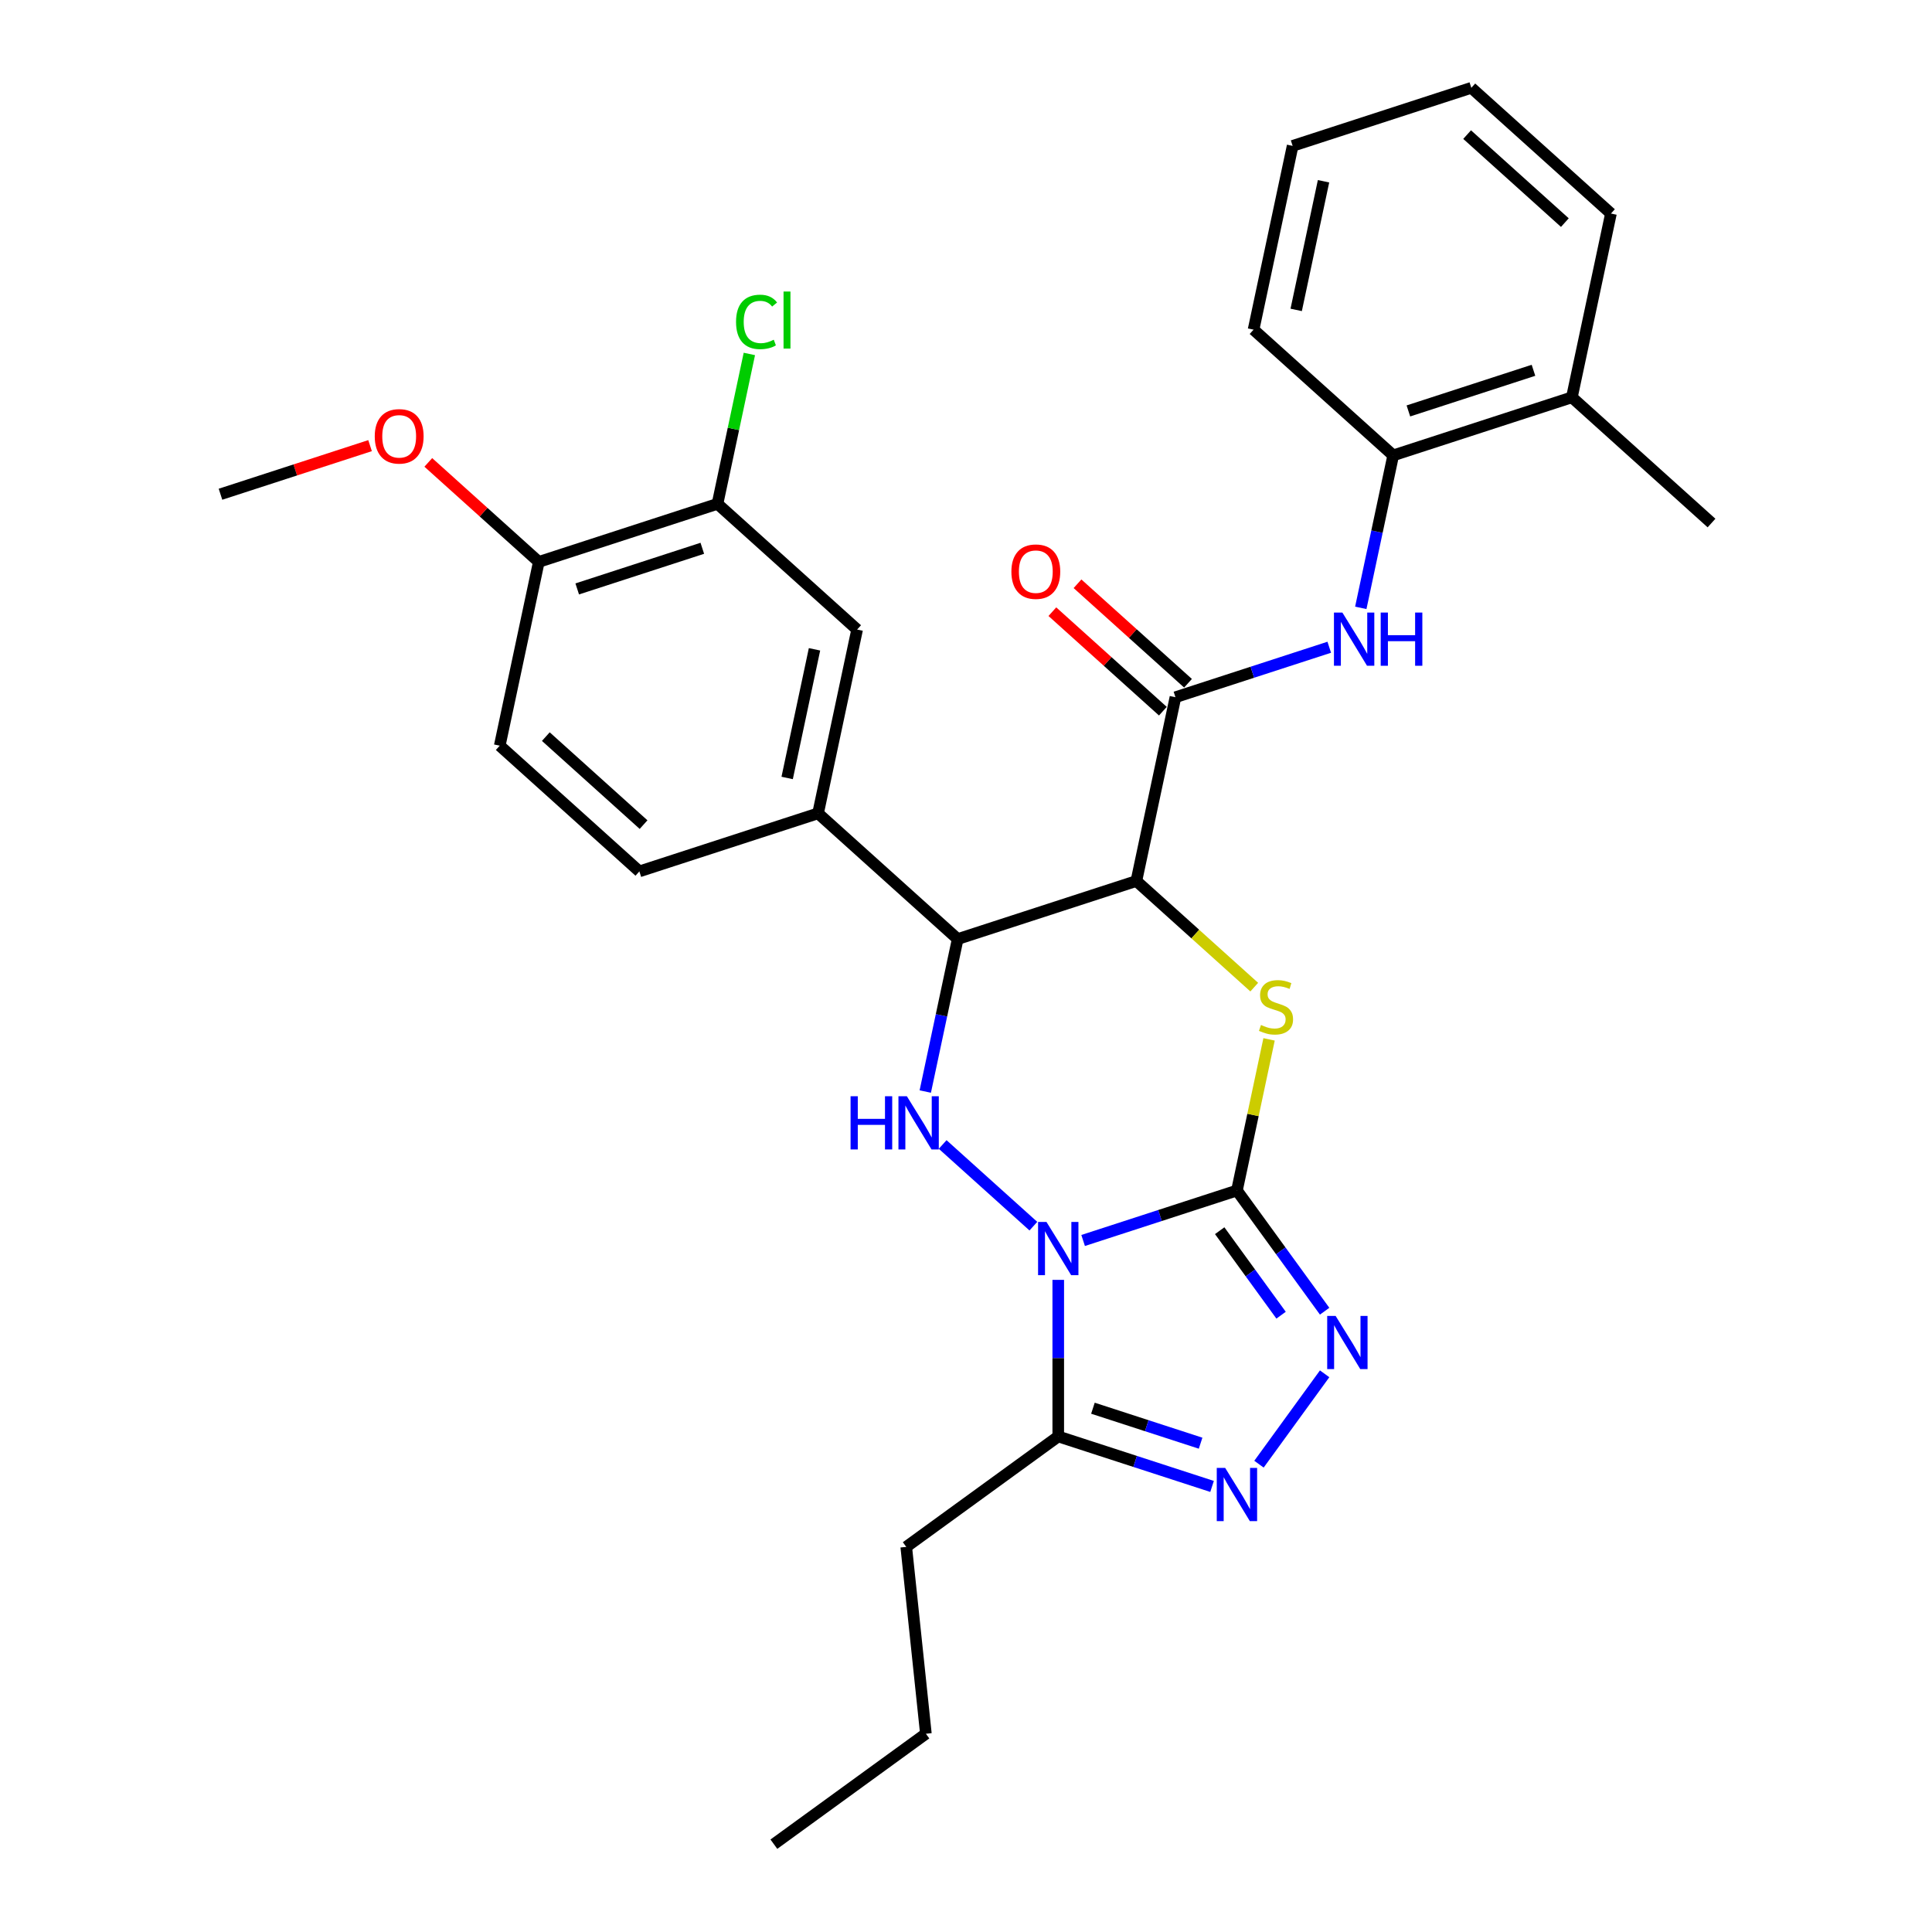 <?xml version='1.0' encoding='iso-8859-1'?>
<svg version='1.1' baseProfile='full'
              xmlns='http://www.w3.org/2000/svg'
                      xmlns:rdkit='http://www.rdkit.org/xml'
                      xmlns:xlink='http://www.w3.org/1999/xlink'
                  xml:space='preserve'
width='1000px' height='1000px' viewBox='0 0 1000 1000'>
<!-- END OF HEADER -->
<rect style='opacity:1.0;fill:#FFFFFF;stroke:none' width='1000' height='1000' x='0' y='0'> </rect>
<path class='bond-0' d='M 560.624,642.071 L 600.431,629.137' style='fill:none;fill-rule:evenodd;stroke:#0000FF;stroke-width:6px;stroke-linecap:butt;stroke-linejoin:miter;stroke-opacity:1' />
<path class='bond-0' d='M 600.431,629.137 L 640.238,616.203' style='fill:none;fill-rule:evenodd;stroke:#000000;stroke-width:6px;stroke-linecap:butt;stroke-linejoin:miter;stroke-opacity:1' />
<path class='bond-3' d='M 534.872,634.661 L 487.92,592.385' style='fill:none;fill-rule:evenodd;stroke:#0000FF;stroke-width:6px;stroke-linecap:butt;stroke-linejoin:miter;stroke-opacity:1' />
<path class='bond-6' d='M 547.748,662.456 L 547.748,702.98' style='fill:none;fill-rule:evenodd;stroke:#0000FF;stroke-width:6px;stroke-linecap:butt;stroke-linejoin:miter;stroke-opacity:1' />
<path class='bond-6' d='M 547.748,702.98 L 547.748,743.504' style='fill:none;fill-rule:evenodd;stroke:#000000;stroke-width:6px;stroke-linecap:butt;stroke-linejoin:miter;stroke-opacity:1' />
<path class='bond-2' d='M 640.238,616.203 L 648.551,577.091' style='fill:none;fill-rule:evenodd;stroke:#000000;stroke-width:6px;stroke-linecap:butt;stroke-linejoin:miter;stroke-opacity:1' />
<path class='bond-2' d='M 648.551,577.091 L 656.865,537.98' style='fill:none;fill-rule:evenodd;stroke:#CCCC00;stroke-width:6px;stroke-linecap:butt;stroke-linejoin:miter;stroke-opacity:1' />
<path class='bond-5' d='M 640.238,616.203 L 662.933,647.44' style='fill:none;fill-rule:evenodd;stroke:#000000;stroke-width:6px;stroke-linecap:butt;stroke-linejoin:miter;stroke-opacity:1' />
<path class='bond-5' d='M 662.933,647.44 L 685.629,678.678' style='fill:none;fill-rule:evenodd;stroke:#0000FF;stroke-width:6px;stroke-linecap:butt;stroke-linejoin:miter;stroke-opacity:1' />
<path class='bond-5' d='M 631.311,637.006 L 647.198,658.873' style='fill:none;fill-rule:evenodd;stroke:#000000;stroke-width:6px;stroke-linecap:butt;stroke-linejoin:miter;stroke-opacity:1' />
<path class='bond-5' d='M 647.198,658.873 L 663.085,680.739' style='fill:none;fill-rule:evenodd;stroke:#0000FF;stroke-width:6px;stroke-linecap:butt;stroke-linejoin:miter;stroke-opacity:1' />
<path class='bond-1' d='M 588.187,456.005 L 495.697,486.057' style='fill:none;fill-rule:evenodd;stroke:#000000;stroke-width:6px;stroke-linecap:butt;stroke-linejoin:miter;stroke-opacity:1' />
<path class='bond-8' d='M 588.187,456.005 L 608.406,360.88' style='fill:none;fill-rule:evenodd;stroke:#000000;stroke-width:6px;stroke-linecap:butt;stroke-linejoin:miter;stroke-opacity:1' />
<path class='bond-31' d='M 588.187,456.005 L 618.691,483.472' style='fill:none;fill-rule:evenodd;stroke:#000000;stroke-width:6px;stroke-linecap:butt;stroke-linejoin:miter;stroke-opacity:1' />
<path class='bond-31' d='M 618.691,483.472 L 649.196,510.938' style='fill:none;fill-rule:evenodd;stroke:#CCCC00;stroke-width:6px;stroke-linecap:butt;stroke-linejoin:miter;stroke-opacity:1' />
<path class='bond-4' d='M 478.921,564.98 L 487.309,525.518' style='fill:none;fill-rule:evenodd;stroke:#0000FF;stroke-width:6px;stroke-linecap:butt;stroke-linejoin:miter;stroke-opacity:1' />
<path class='bond-4' d='M 487.309,525.518 L 495.697,486.057' style='fill:none;fill-rule:evenodd;stroke:#000000;stroke-width:6px;stroke-linecap:butt;stroke-linejoin:miter;stroke-opacity:1' />
<path class='bond-10' d='M 495.697,486.057 L 423.426,420.984' style='fill:none;fill-rule:evenodd;stroke:#000000;stroke-width:6px;stroke-linecap:butt;stroke-linejoin:miter;stroke-opacity:1' />
<path class='bond-30' d='M 685.629,711.081 L 651.646,757.855' style='fill:none;fill-rule:evenodd;stroke:#0000FF;stroke-width:6px;stroke-linecap:butt;stroke-linejoin:miter;stroke-opacity:1' />
<path class='bond-7' d='M 547.748,743.504 L 587.555,756.438' style='fill:none;fill-rule:evenodd;stroke:#000000;stroke-width:6px;stroke-linecap:butt;stroke-linejoin:miter;stroke-opacity:1' />
<path class='bond-7' d='M 587.555,756.438 L 627.362,769.373' style='fill:none;fill-rule:evenodd;stroke:#0000FF;stroke-width:6px;stroke-linecap:butt;stroke-linejoin:miter;stroke-opacity:1' />
<path class='bond-7' d='M 565.7,728.887 L 593.565,737.94' style='fill:none;fill-rule:evenodd;stroke:#000000;stroke-width:6px;stroke-linecap:butt;stroke-linejoin:miter;stroke-opacity:1' />
<path class='bond-7' d='M 593.565,737.94 L 621.43,746.994' style='fill:none;fill-rule:evenodd;stroke:#0000FF;stroke-width:6px;stroke-linecap:butt;stroke-linejoin:miter;stroke-opacity:1' />
<path class='bond-20' d='M 547.748,743.504 L 469.071,800.666' style='fill:none;fill-rule:evenodd;stroke:#000000;stroke-width:6px;stroke-linecap:butt;stroke-linejoin:miter;stroke-opacity:1' />
<path class='bond-9' d='M 608.406,360.88 L 648.213,347.946' style='fill:none;fill-rule:evenodd;stroke:#000000;stroke-width:6px;stroke-linecap:butt;stroke-linejoin:miter;stroke-opacity:1' />
<path class='bond-9' d='M 648.213,347.946 L 688.02,335.012' style='fill:none;fill-rule:evenodd;stroke:#0000FF;stroke-width:6px;stroke-linecap:butt;stroke-linejoin:miter;stroke-opacity:1' />
<path class='bond-14' d='M 614.913,353.653 L 586.315,327.903' style='fill:none;fill-rule:evenodd;stroke:#000000;stroke-width:6px;stroke-linecap:butt;stroke-linejoin:miter;stroke-opacity:1' />
<path class='bond-14' d='M 586.315,327.903 L 557.716,302.153' style='fill:none;fill-rule:evenodd;stroke:#FF0000;stroke-width:6px;stroke-linecap:butt;stroke-linejoin:miter;stroke-opacity:1' />
<path class='bond-14' d='M 601.899,368.108 L 573.3,342.357' style='fill:none;fill-rule:evenodd;stroke:#000000;stroke-width:6px;stroke-linecap:butt;stroke-linejoin:miter;stroke-opacity:1' />
<path class='bond-14' d='M 573.3,342.357 L 544.702,316.607' style='fill:none;fill-rule:evenodd;stroke:#FF0000;stroke-width:6px;stroke-linecap:butt;stroke-linejoin:miter;stroke-opacity:1' />
<path class='bond-12' d='M 704.34,314.627 L 712.728,275.165' style='fill:none;fill-rule:evenodd;stroke:#0000FF;stroke-width:6px;stroke-linecap:butt;stroke-linejoin:miter;stroke-opacity:1' />
<path class='bond-12' d='M 712.728,275.165 L 721.116,235.704' style='fill:none;fill-rule:evenodd;stroke:#000000;stroke-width:6px;stroke-linecap:butt;stroke-linejoin:miter;stroke-opacity:1' />
<path class='bond-11' d='M 423.426,420.984 L 443.645,325.859' style='fill:none;fill-rule:evenodd;stroke:#000000;stroke-width:6px;stroke-linecap:butt;stroke-linejoin:miter;stroke-opacity:1' />
<path class='bond-11' d='M 407.434,402.672 L 421.587,336.084' style='fill:none;fill-rule:evenodd;stroke:#000000;stroke-width:6px;stroke-linecap:butt;stroke-linejoin:miter;stroke-opacity:1' />
<path class='bond-16' d='M 423.426,420.984 L 330.936,451.036' style='fill:none;fill-rule:evenodd;stroke:#000000;stroke-width:6px;stroke-linecap:butt;stroke-linejoin:miter;stroke-opacity:1' />
<path class='bond-13' d='M 443.645,325.859 L 371.375,260.787' style='fill:none;fill-rule:evenodd;stroke:#000000;stroke-width:6px;stroke-linecap:butt;stroke-linejoin:miter;stroke-opacity:1' />
<path class='bond-17' d='M 721.116,235.704 L 813.606,205.652' style='fill:none;fill-rule:evenodd;stroke:#000000;stroke-width:6px;stroke-linecap:butt;stroke-linejoin:miter;stroke-opacity:1' />
<path class='bond-17' d='M 728.979,212.698 L 793.722,191.662' style='fill:none;fill-rule:evenodd;stroke:#000000;stroke-width:6px;stroke-linecap:butt;stroke-linejoin:miter;stroke-opacity:1' />
<path class='bond-22' d='M 721.116,235.704 L 648.845,170.631' style='fill:none;fill-rule:evenodd;stroke:#000000;stroke-width:6px;stroke-linecap:butt;stroke-linejoin:miter;stroke-opacity:1' />
<path class='bond-19' d='M 371.375,260.787 L 379.62,221.996' style='fill:none;fill-rule:evenodd;stroke:#000000;stroke-width:6px;stroke-linecap:butt;stroke-linejoin:miter;stroke-opacity:1' />
<path class='bond-19' d='M 379.62,221.996 L 387.865,183.206' style='fill:none;fill-rule:evenodd;stroke:#00CC00;stroke-width:6px;stroke-linecap:butt;stroke-linejoin:miter;stroke-opacity:1' />
<path class='bond-32' d='M 371.375,260.787 L 278.884,290.838' style='fill:none;fill-rule:evenodd;stroke:#000000;stroke-width:6px;stroke-linecap:butt;stroke-linejoin:miter;stroke-opacity:1' />
<path class='bond-32' d='M 363.511,283.792 L 298.768,304.829' style='fill:none;fill-rule:evenodd;stroke:#000000;stroke-width:6px;stroke-linecap:butt;stroke-linejoin:miter;stroke-opacity:1' />
<path class='bond-15' d='M 278.884,290.838 L 258.665,385.963' style='fill:none;fill-rule:evenodd;stroke:#000000;stroke-width:6px;stroke-linecap:butt;stroke-linejoin:miter;stroke-opacity:1' />
<path class='bond-21' d='M 278.884,290.838 L 250.286,265.088' style='fill:none;fill-rule:evenodd;stroke:#000000;stroke-width:6px;stroke-linecap:butt;stroke-linejoin:miter;stroke-opacity:1' />
<path class='bond-21' d='M 250.286,265.088 L 221.687,239.338' style='fill:none;fill-rule:evenodd;stroke:#FF0000;stroke-width:6px;stroke-linecap:butt;stroke-linejoin:miter;stroke-opacity:1' />
<path class='bond-18' d='M 330.936,451.036 L 258.665,385.963' style='fill:none;fill-rule:evenodd;stroke:#000000;stroke-width:6px;stroke-linecap:butt;stroke-linejoin:miter;stroke-opacity:1' />
<path class='bond-18' d='M 333.11,426.821 L 282.52,381.27' style='fill:none;fill-rule:evenodd;stroke:#000000;stroke-width:6px;stroke-linecap:butt;stroke-linejoin:miter;stroke-opacity:1' />
<path class='bond-23' d='M 813.606,205.652 L 885.876,270.725' style='fill:none;fill-rule:evenodd;stroke:#000000;stroke-width:6px;stroke-linecap:butt;stroke-linejoin:miter;stroke-opacity:1' />
<path class='bond-24' d='M 813.606,205.652 L 833.825,110.527' style='fill:none;fill-rule:evenodd;stroke:#000000;stroke-width:6px;stroke-linecap:butt;stroke-linejoin:miter;stroke-opacity:1' />
<path class='bond-26' d='M 469.071,800.666 L 479.237,897.383' style='fill:none;fill-rule:evenodd;stroke:#000000;stroke-width:6px;stroke-linecap:butt;stroke-linejoin:miter;stroke-opacity:1' />
<path class='bond-25' d='M 191.54,230.663 L 152.832,243.24' style='fill:none;fill-rule:evenodd;stroke:#FF0000;stroke-width:6px;stroke-linecap:butt;stroke-linejoin:miter;stroke-opacity:1' />
<path class='bond-25' d='M 152.832,243.24 L 114.124,255.817' style='fill:none;fill-rule:evenodd;stroke:#000000;stroke-width:6px;stroke-linecap:butt;stroke-linejoin:miter;stroke-opacity:1' />
<path class='bond-27' d='M 648.845,170.631 L 669.064,75.506' style='fill:none;fill-rule:evenodd;stroke:#000000;stroke-width:6px;stroke-linecap:butt;stroke-linejoin:miter;stroke-opacity:1' />
<path class='bond-27' d='M 670.903,160.406 L 685.056,93.819' style='fill:none;fill-rule:evenodd;stroke:#000000;stroke-width:6px;stroke-linecap:butt;stroke-linejoin:miter;stroke-opacity:1' />
<path class='bond-33' d='M 833.825,110.527 L 761.554,45.455' style='fill:none;fill-rule:evenodd;stroke:#000000;stroke-width:6px;stroke-linecap:butt;stroke-linejoin:miter;stroke-opacity:1' />
<path class='bond-33' d='M 809.97,115.221 L 759.38,69.67' style='fill:none;fill-rule:evenodd;stroke:#000000;stroke-width:6px;stroke-linecap:butt;stroke-linejoin:miter;stroke-opacity:1' />
<path class='bond-28' d='M 479.237,897.383 L 400.56,954.545' style='fill:none;fill-rule:evenodd;stroke:#000000;stroke-width:6px;stroke-linecap:butt;stroke-linejoin:miter;stroke-opacity:1' />
<path class='bond-29' d='M 669.064,75.506 L 761.554,45.455' style='fill:none;fill-rule:evenodd;stroke:#000000;stroke-width:6px;stroke-linecap:butt;stroke-linejoin:miter;stroke-opacity:1' />
<path  class='atom-0' d='M 541.66 632.484
L 550.685 647.071
Q 551.58 648.511, 553.019 651.117
Q 554.458 653.723, 554.536 653.879
L 554.536 632.484
L 558.193 632.484
L 558.193 660.025
L 554.419 660.025
L 544.733 644.076
Q 543.605 642.209, 542.399 640.069
Q 541.232 637.93, 540.882 637.269
L 540.882 660.025
L 537.303 660.025
L 537.303 632.484
L 541.66 632.484
' fill='#0000FF'/>
<path  class='atom-3' d='M 652.677 530.531
Q 652.989 530.647, 654.272 531.192
Q 655.556 531.737, 656.956 532.087
Q 658.396 532.398, 659.796 532.398
Q 662.402 532.398, 663.919 531.153
Q 665.437 529.869, 665.437 527.652
Q 665.437 526.135, 664.659 525.201
Q 663.919 524.268, 662.752 523.762
Q 661.585 523.256, 659.64 522.673
Q 657.19 521.934, 655.712 521.234
Q 654.272 520.533, 653.222 519.055
Q 652.211 517.577, 652.211 515.087
Q 652.211 511.625, 654.545 509.486
Q 656.917 507.346, 661.585 507.346
Q 664.775 507.346, 668.393 508.863
L 667.498 511.859
Q 664.192 510.497, 661.702 510.497
Q 659.018 510.497, 657.54 511.625
Q 656.062 512.714, 656.101 514.621
Q 656.101 516.099, 656.84 516.993
Q 657.618 517.888, 658.707 518.394
Q 659.835 518.9, 661.702 519.483
Q 664.192 520.261, 665.67 521.039
Q 667.148 521.817, 668.198 523.412
Q 669.288 524.968, 669.288 527.652
Q 669.288 531.464, 666.72 533.526
Q 664.192 535.549, 659.952 535.549
Q 657.501 535.549, 655.634 535.004
Q 653.806 534.498, 651.627 533.604
L 652.677 530.531
' fill='#CCCC00'/>
<path  class='atom-4' d='M 440.253 567.411
L 443.988 567.411
L 443.988 579.12
L 458.07 579.12
L 458.07 567.411
L 461.804 567.411
L 461.804 594.952
L 458.07 594.952
L 458.07 582.232
L 443.988 582.232
L 443.988 594.952
L 440.253 594.952
L 440.253 567.411
' fill='#0000FF'/>
<path  class='atom-4' d='M 469.389 567.411
L 478.414 581.999
Q 479.309 583.438, 480.748 586.044
Q 482.187 588.65, 482.265 588.806
L 482.265 567.411
L 485.922 567.411
L 485.922 594.952
L 482.149 594.952
L 472.462 579.003
Q 471.334 577.136, 470.128 574.997
Q 468.961 572.857, 468.611 572.196
L 468.611 594.952
L 465.033 594.952
L 465.033 567.411
L 469.389 567.411
' fill='#0000FF'/>
<path  class='atom-6' d='M 691.312 681.109
L 700.337 695.696
Q 701.232 697.136, 702.671 699.742
Q 704.11 702.348, 704.188 702.504
L 704.188 681.109
L 707.845 681.109
L 707.845 708.65
L 704.071 708.65
L 694.385 692.701
Q 693.257 690.834, 692.051 688.694
Q 690.884 686.555, 690.534 685.894
L 690.534 708.65
L 686.955 708.65
L 686.955 681.109
L 691.312 681.109
' fill='#0000FF'/>
<path  class='atom-8' d='M 634.15 759.786
L 643.175 774.373
Q 644.07 775.812, 645.509 778.419
Q 646.948 781.025, 647.026 781.181
L 647.026 759.786
L 650.683 759.786
L 650.683 787.327
L 646.909 787.327
L 637.223 771.378
Q 636.095 769.511, 634.889 767.371
Q 633.722 765.232, 633.372 764.57
L 633.372 787.327
L 629.793 787.327
L 629.793 759.786
L 634.15 759.786
' fill='#0000FF'/>
<path  class='atom-10' d='M 694.808 317.058
L 703.833 331.646
Q 704.728 333.085, 706.167 335.691
Q 707.606 338.297, 707.684 338.453
L 707.684 317.058
L 711.341 317.058
L 711.341 344.599
L 707.567 344.599
L 697.881 328.65
Q 696.753 326.783, 695.547 324.644
Q 694.38 322.504, 694.03 321.843
L 694.03 344.599
L 690.452 344.599
L 690.452 317.058
L 694.808 317.058
' fill='#0000FF'/>
<path  class='atom-10' d='M 714.647 317.058
L 718.382 317.058
L 718.382 328.767
L 732.463 328.767
L 732.463 317.058
L 736.198 317.058
L 736.198 344.599
L 732.463 344.599
L 732.463 331.879
L 718.382 331.879
L 718.382 344.599
L 714.647 344.599
L 714.647 317.058
' fill='#0000FF'/>
<path  class='atom-15' d='M 523.493 295.885
Q 523.493 289.272, 526.76 285.577
Q 530.028 281.881, 536.135 281.881
Q 542.243 281.881, 545.51 285.577
Q 548.778 289.272, 548.778 295.885
Q 548.778 302.576, 545.471 306.388
Q 542.165 310.162, 536.135 310.162
Q 530.067 310.162, 526.76 306.388
Q 523.493 302.615, 523.493 295.885
M 536.135 307.05
Q 540.337 307.05, 542.593 304.249
Q 544.888 301.409, 544.888 295.885
Q 544.888 290.478, 542.593 287.755
Q 540.337 284.993, 536.135 284.993
Q 531.934 284.993, 529.639 287.716
Q 527.383 290.439, 527.383 295.885
Q 527.383 301.448, 529.639 304.249
Q 531.934 307.05, 536.135 307.05
' fill='#FF0000'/>
<path  class='atom-20' d='M 380.974 166.615
Q 380.974 159.769, 384.164 156.19
Q 387.393 152.572, 393.5 152.572
Q 399.179 152.572, 402.214 156.579
L 399.646 158.679
Q 397.429 155.762, 393.5 155.762
Q 389.338 155.762, 387.12 158.563
Q 384.942 161.325, 384.942 166.615
Q 384.942 172.061, 387.198 174.862
Q 389.493 177.663, 393.928 177.663
Q 396.962 177.663, 400.502 175.834
L 401.591 178.752
Q 400.152 179.685, 397.974 180.23
Q 395.795 180.775, 393.383 180.775
Q 387.393 180.775, 384.164 177.118
Q 380.974 173.461, 380.974 166.615
' fill='#00CC00'/>
<path  class='atom-20' d='M 405.559 150.899
L 409.138 150.899
L 409.138 180.424
L 405.559 180.424
L 405.559 150.899
' fill='#00CC00'/>
<path  class='atom-22' d='M 193.971 225.843
Q 193.971 219.23, 197.239 215.535
Q 200.506 211.839, 206.614 211.839
Q 212.721 211.839, 215.989 215.535
Q 219.256 219.23, 219.256 225.843
Q 219.256 232.534, 215.95 236.346
Q 212.643 240.12, 206.614 240.12
Q 200.545 240.12, 197.239 236.346
Q 193.971 232.573, 193.971 225.843
M 206.614 237.008
Q 210.815 237.008, 213.071 234.207
Q 215.366 231.367, 215.366 225.843
Q 215.366 220.436, 213.071 217.713
Q 210.815 214.951, 206.614 214.951
Q 202.413 214.951, 200.117 217.674
Q 197.861 220.397, 197.861 225.843
Q 197.861 231.406, 200.117 234.207
Q 202.413 237.008, 206.614 237.008
' fill='#FF0000'/>
</svg>
